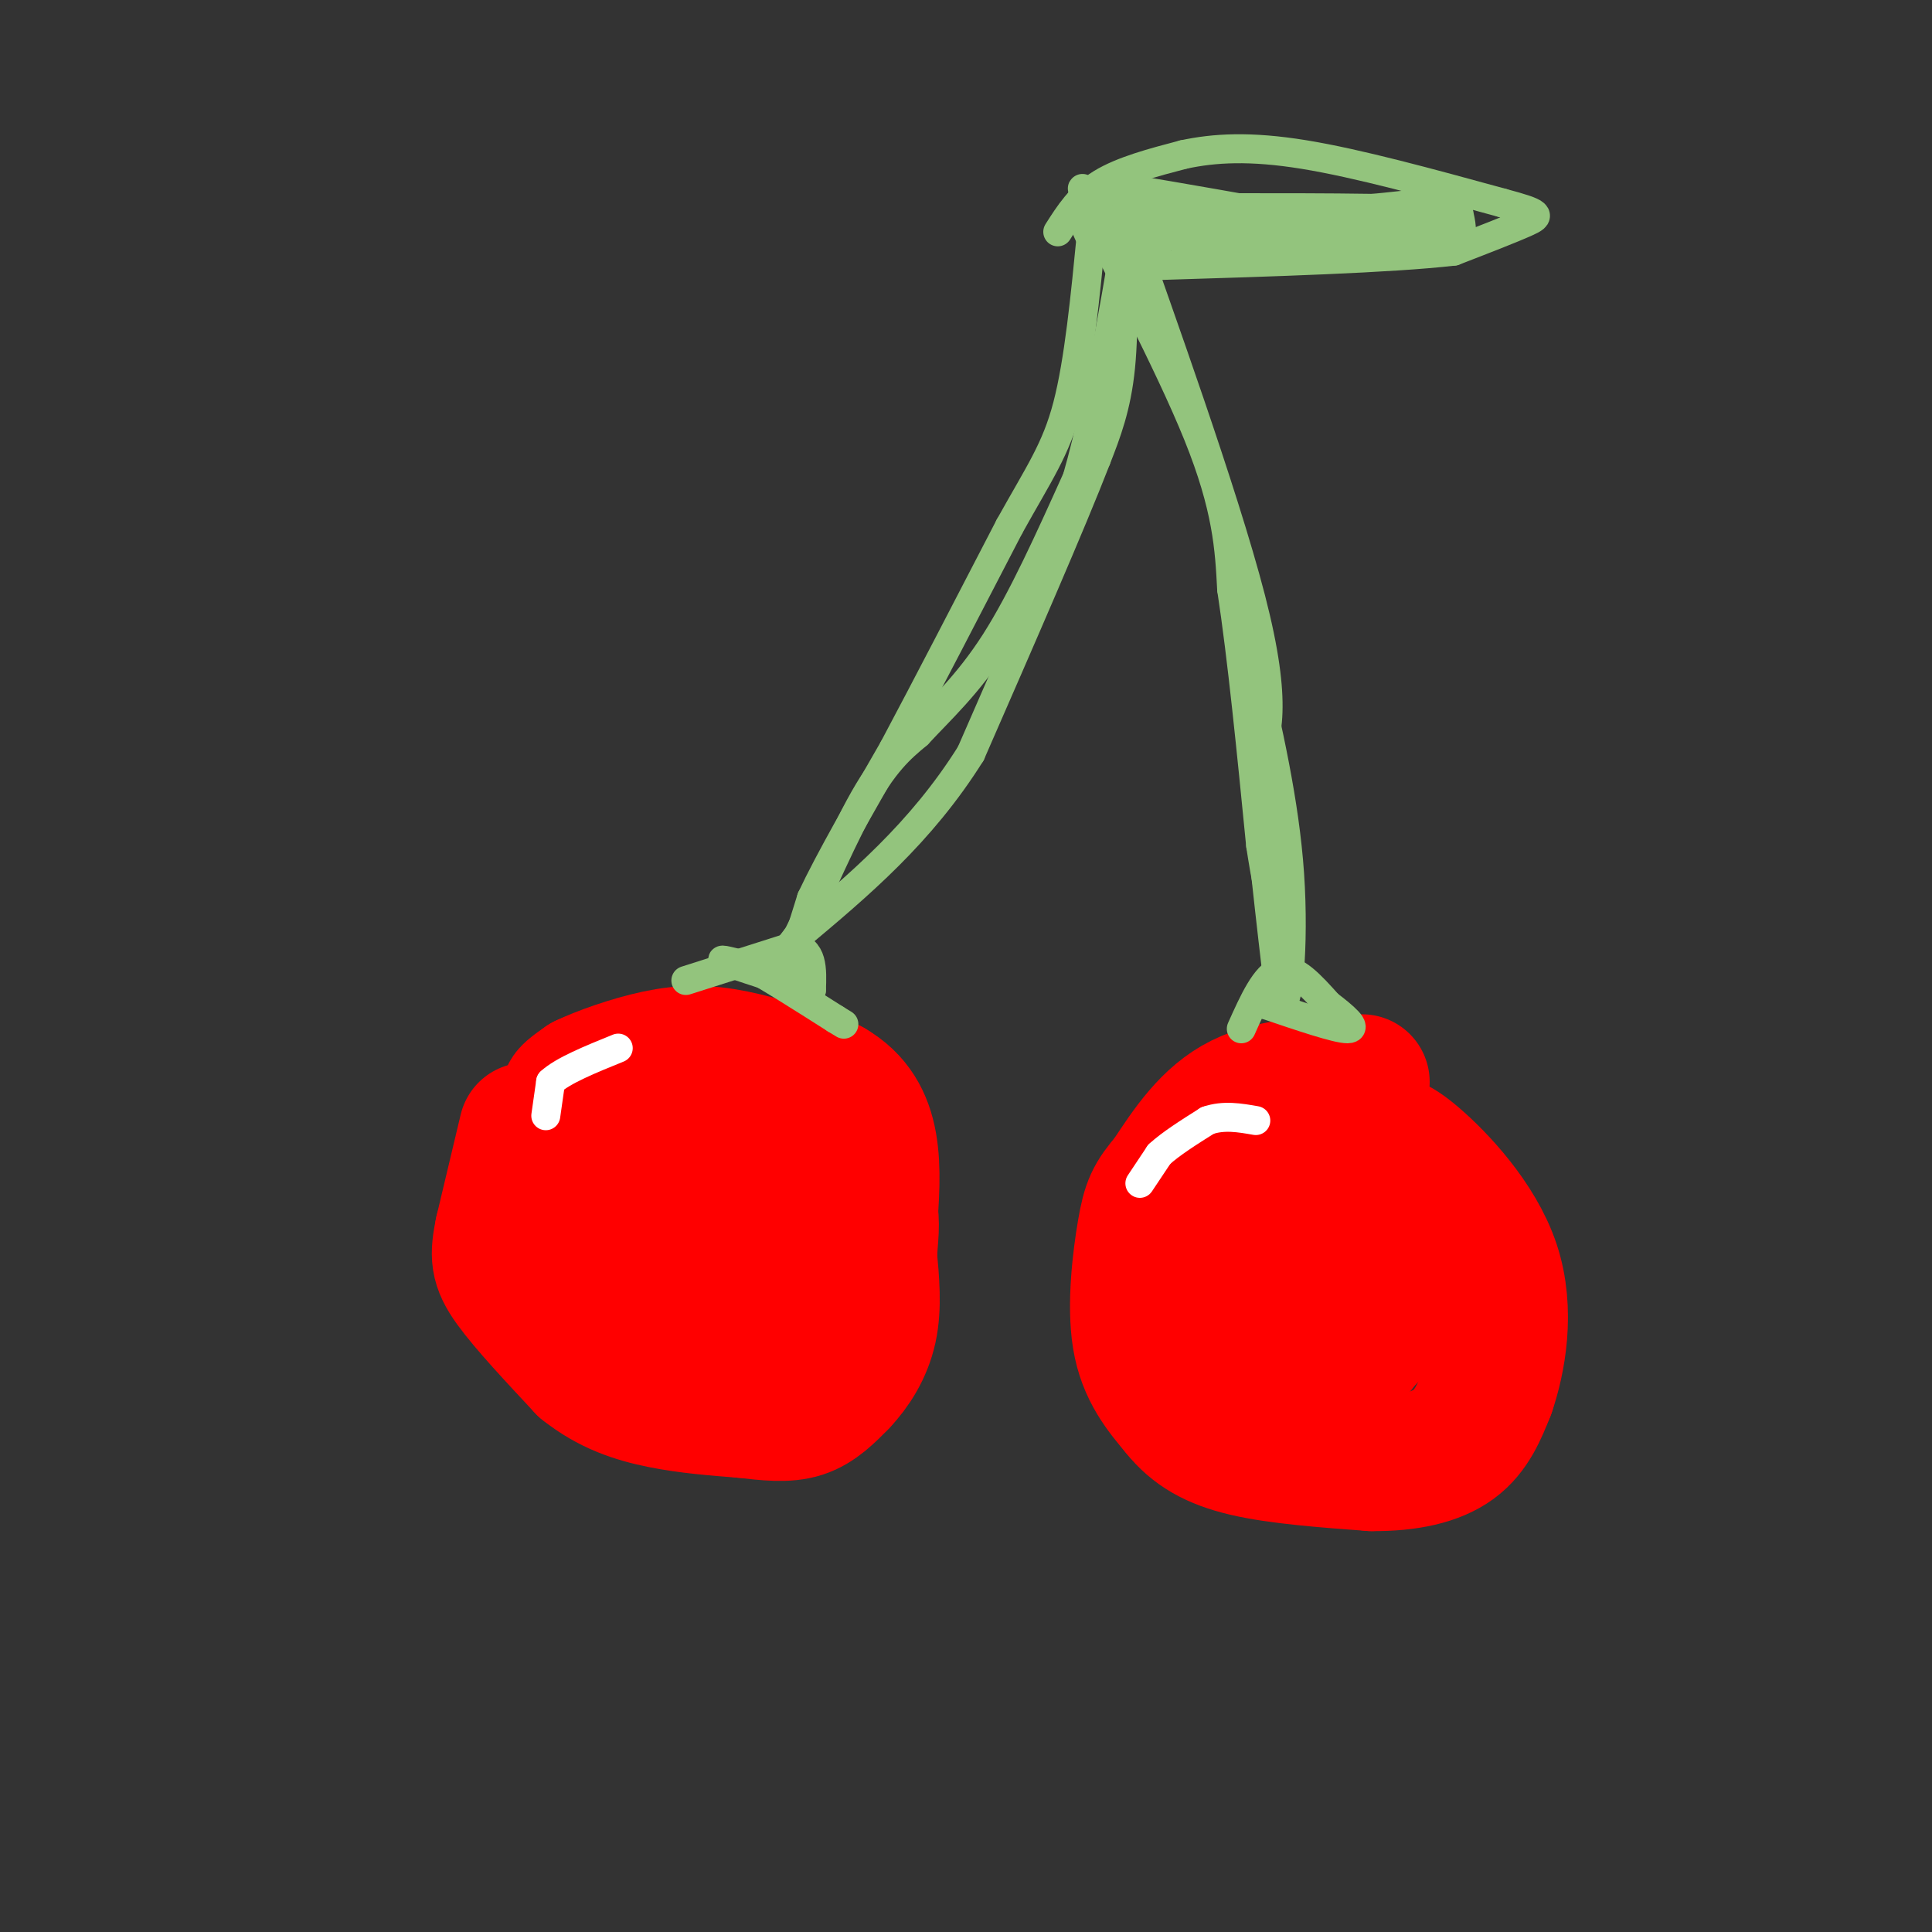 <svg viewBox='0 0 400 400' version='1.1' xmlns='http://www.w3.org/2000/svg' xmlns:xlink='http://www.w3.org/1999/xlink'><rect x="0" y="0" width="400" height="400" fill="#333333" stroke="none"/><g fill='none' stroke='rgb(255,0,0)' stroke-width='28' stroke-linecap='round' stroke-linejoin='round'><path d='M109,234c0.000,0.000 -5.000,21.000 -5,21'/><path d='M104,255c-1.000,4.956 -1.000,6.844 2,11c3.000,4.156 9.000,10.578 15,17'/><path d='M121,283c5.133,4.111 10.467,5.889 16,7c5.533,1.111 11.267,1.556 17,2'/><path d='M154,292c4.956,0.578 8.844,1.022 12,0c3.156,-1.022 5.578,-3.511 8,-6'/><path d='M174,286c2.578,-2.711 5.022,-6.489 6,-11c0.978,-4.511 0.489,-9.756 0,-15'/><path d='M180,260c0.214,-4.083 0.750,-6.792 0,-10c-0.750,-3.208 -2.786,-6.917 -7,-11c-4.214,-4.083 -10.607,-8.542 -17,-13'/><path d='M156,226c-7.548,-2.107 -17.917,-0.875 -23,0c-5.083,0.875 -4.881,1.393 -6,5c-1.119,3.607 -3.560,10.304 -6,17'/><path d='M121,248c-0.944,4.722 -0.305,8.029 1,11c1.305,2.971 3.274,5.608 7,8c3.726,2.392 9.207,4.541 13,4c3.793,-0.541 5.896,-3.770 8,-7'/><path d='M150,264c1.048,-3.810 -0.333,-9.833 -4,-14c-3.667,-4.167 -9.619,-6.476 -12,-5c-2.381,1.476 -1.190,6.738 0,12'/><path d='M134,257c1.333,4.530 4.667,9.853 8,13c3.333,3.147 6.667,4.116 10,4c3.333,-0.116 6.667,-1.319 8,-3c1.333,-1.681 0.667,-3.841 0,-6'/><path d='M160,265c0.679,-3.036 2.375,-7.625 -2,-15c-4.375,-7.375 -14.821,-17.536 -21,-22c-6.179,-4.464 -8.089,-3.232 -10,-2'/><path d='M127,226c-3.689,0.044 -7.911,1.156 -9,1c-1.089,-0.156 0.956,-1.578 3,-3'/><path d='M121,224c3.143,-1.524 9.500,-3.833 15,-5c5.500,-1.167 10.143,-1.190 16,0c5.857,1.190 12.929,3.595 20,6'/><path d='M172,225c4.889,2.844 7.111,6.956 8,12c0.889,5.044 0.444,11.022 0,17'/><path d='M180,254c0.000,2.833 0.000,1.417 0,0'/><path d='M282,224c-9.167,0.333 -18.333,0.667 -25,4c-6.667,3.333 -10.833,9.667 -15,16'/><path d='M242,244c-3.298,3.833 -4.042,5.417 -5,11c-0.958,5.583 -2.131,15.167 -1,22c1.131,6.833 4.565,10.917 8,15'/><path d='M244,292c3.200,3.978 7.200,6.422 14,8c6.800,1.578 16.400,2.289 26,3'/><path d='M284,303c7.511,0.067 13.289,-1.267 17,-4c3.711,-2.733 5.356,-6.867 7,-11'/><path d='M308,288c2.179,-6.310 4.125,-16.583 1,-26c-3.125,-9.417 -11.321,-17.976 -16,-22c-4.679,-4.024 -5.839,-3.512 -7,-3'/><path d='M286,237c-1.778,-1.195 -2.724,-2.681 -6,0c-3.276,2.681 -8.882,9.530 -12,17c-3.118,7.470 -3.748,15.563 -3,20c0.748,4.437 2.874,5.219 5,6'/><path d='M270,280c2.927,1.148 7.743,1.019 10,0c2.257,-1.019 1.954,-2.928 2,-6c0.046,-3.072 0.442,-7.306 -2,-11c-2.442,-3.694 -7.721,-6.847 -13,-10'/><path d='M267,253c-3.864,-1.541 -7.026,-0.392 -9,1c-1.974,1.392 -2.762,3.029 -2,7c0.762,3.971 3.075,10.278 6,14c2.925,3.722 6.463,4.861 10,6'/><path d='M272,281c3.956,0.311 8.844,-1.911 11,-4c2.156,-2.089 1.578,-4.044 1,-6'/></g>
<g fill='none' stroke='rgb(255,255,255)' stroke-width='6' stroke-linecap='round' stroke-linejoin='round'><path d='M113,231c0.000,0.000 1.000,-7.000 1,-7'/><path d='M114,224c2.500,-2.333 8.250,-4.667 14,-7'/><path d='M236,245c0.000,0.000 4.000,-6.000 4,-6'/><path d='M240,239c2.333,-2.167 6.167,-4.583 10,-7'/><path d='M250,232c3.333,-1.167 6.667,-0.583 10,0'/></g>
<g fill='none' stroke='rgb(147,196,125)' stroke-width='6' stroke-linecap='round' stroke-linejoin='round'><path d='M142,203c0.000,0.000 22.000,-7.000 22,-7'/><path d='M164,196c4.333,0.333 4.167,4.667 4,9'/><path d='M168,205c-0.333,1.167 -3.167,-0.417 -6,-2'/><path d='M162,203c-3.822,-1.244 -10.378,-3.356 -12,-4c-1.622,-0.644 1.689,0.178 5,1'/><path d='M155,200c3.833,2.000 10.917,6.500 18,11'/><path d='M173,211c3.000,1.833 1.500,0.917 0,0'/><path d='M257,213c2.500,-5.583 5.000,-11.167 8,-12c3.000,-0.833 6.500,3.083 10,7'/><path d='M275,208c3.200,2.422 6.200,4.978 4,5c-2.200,0.022 -9.600,-2.489 -17,-5'/><path d='M262,208c-2.667,-1.500 -0.833,-2.750 1,-4'/><path d='M163,202c0.000,0.000 5.000,-16.000 5,-16'/><path d='M168,186c3.667,-7.833 10.333,-19.417 17,-31'/><path d='M185,155c6.833,-12.833 15.417,-29.417 24,-46'/><path d='M209,109c6.178,-11.111 9.622,-15.889 12,-25c2.378,-9.111 3.689,-22.556 5,-36'/><path d='M226,48c-0.452,-8.833 -4.083,-12.917 0,-4c4.083,8.917 15.881,30.833 22,46c6.119,15.167 6.560,23.583 7,32'/><path d='M255,122c2.167,14.167 4.083,33.583 6,53'/><path d='M261,175c2.000,13.167 4.000,19.583 6,26'/><path d='M267,201c1.000,4.333 0.500,2.167 0,0'/><path d='M219,48c2.333,-3.667 4.667,-7.333 9,-10c4.333,-2.667 10.667,-4.333 17,-6'/><path d='M245,32c6.378,-1.378 13.822,-1.822 25,0c11.178,1.822 26.089,5.911 41,10'/><path d='M311,42c8.156,2.178 8.044,2.622 5,4c-3.044,1.378 -9.022,3.689 -15,6'/><path d='M301,52c-12.833,1.500 -37.417,2.250 -62,3'/><path d='M239,55c-12.833,-1.333 -13.917,-6.167 -15,-11'/><path d='M224,44c1.622,-0.600 13.178,3.400 25,5c11.822,1.600 23.911,0.800 36,0'/><path d='M285,49c9.644,0.089 15.756,0.311 13,0c-2.756,-0.311 -14.378,-1.156 -26,-2'/><path d='M272,47c-10.167,-1.167 -22.583,-3.083 -35,-5'/><path d='M237,42c-4.289,1.267 2.489,6.933 3,8c0.511,1.067 -5.244,-2.467 -11,-6'/><path d='M229,44c-1.889,-1.733 -1.111,-3.067 2,-2c3.111,1.067 8.556,4.533 14,8'/><path d='M245,50c11.378,1.822 32.822,2.378 43,2c10.178,-0.378 9.089,-1.689 8,-3'/><path d='M296,49c2.578,-0.244 5.022,0.644 6,0c0.978,-0.644 0.489,-2.822 0,-5'/><path d='M302,44c-7.667,-1.000 -26.833,-1.000 -46,-1'/><path d='M256,43c-13.822,-1.267 -25.378,-3.933 -24,-4c1.378,-0.067 15.689,2.467 30,5'/><path d='M262,44c10.500,0.500 21.750,-0.750 33,-2'/><path d='M295,42c6.500,-0.333 6.250,-0.167 6,0'/><path d='M232,45c0.417,11.333 0.833,22.667 0,31c-0.833,8.333 -2.917,13.667 -5,19'/><path d='M227,95c-5.167,13.333 -15.583,37.167 -26,61'/><path d='M201,156c-10.333,16.500 -23.167,27.250 -36,38'/><path d='M165,194c-6.774,8.452 -5.708,10.583 -2,4c3.708,-6.583 10.060,-21.881 15,-31c4.940,-9.119 8.470,-12.060 12,-15'/><path d='M190,152c4.667,-5.044 10.333,-10.156 16,-19c5.667,-8.844 11.333,-21.422 17,-34'/><path d='M223,99c5.089,-17.689 9.311,-44.911 11,-55c1.689,-10.089 0.844,-3.044 0,4'/><path d='M234,48c5.511,15.956 19.289,53.844 25,76c5.711,22.156 3.356,28.578 1,35'/><path d='M260,159c1.000,13.833 3.000,30.917 5,48'/><path d='M265,207c1.578,3.689 3.022,-11.089 2,-26c-1.022,-14.911 -4.511,-29.956 -8,-45'/></g>
</svg>